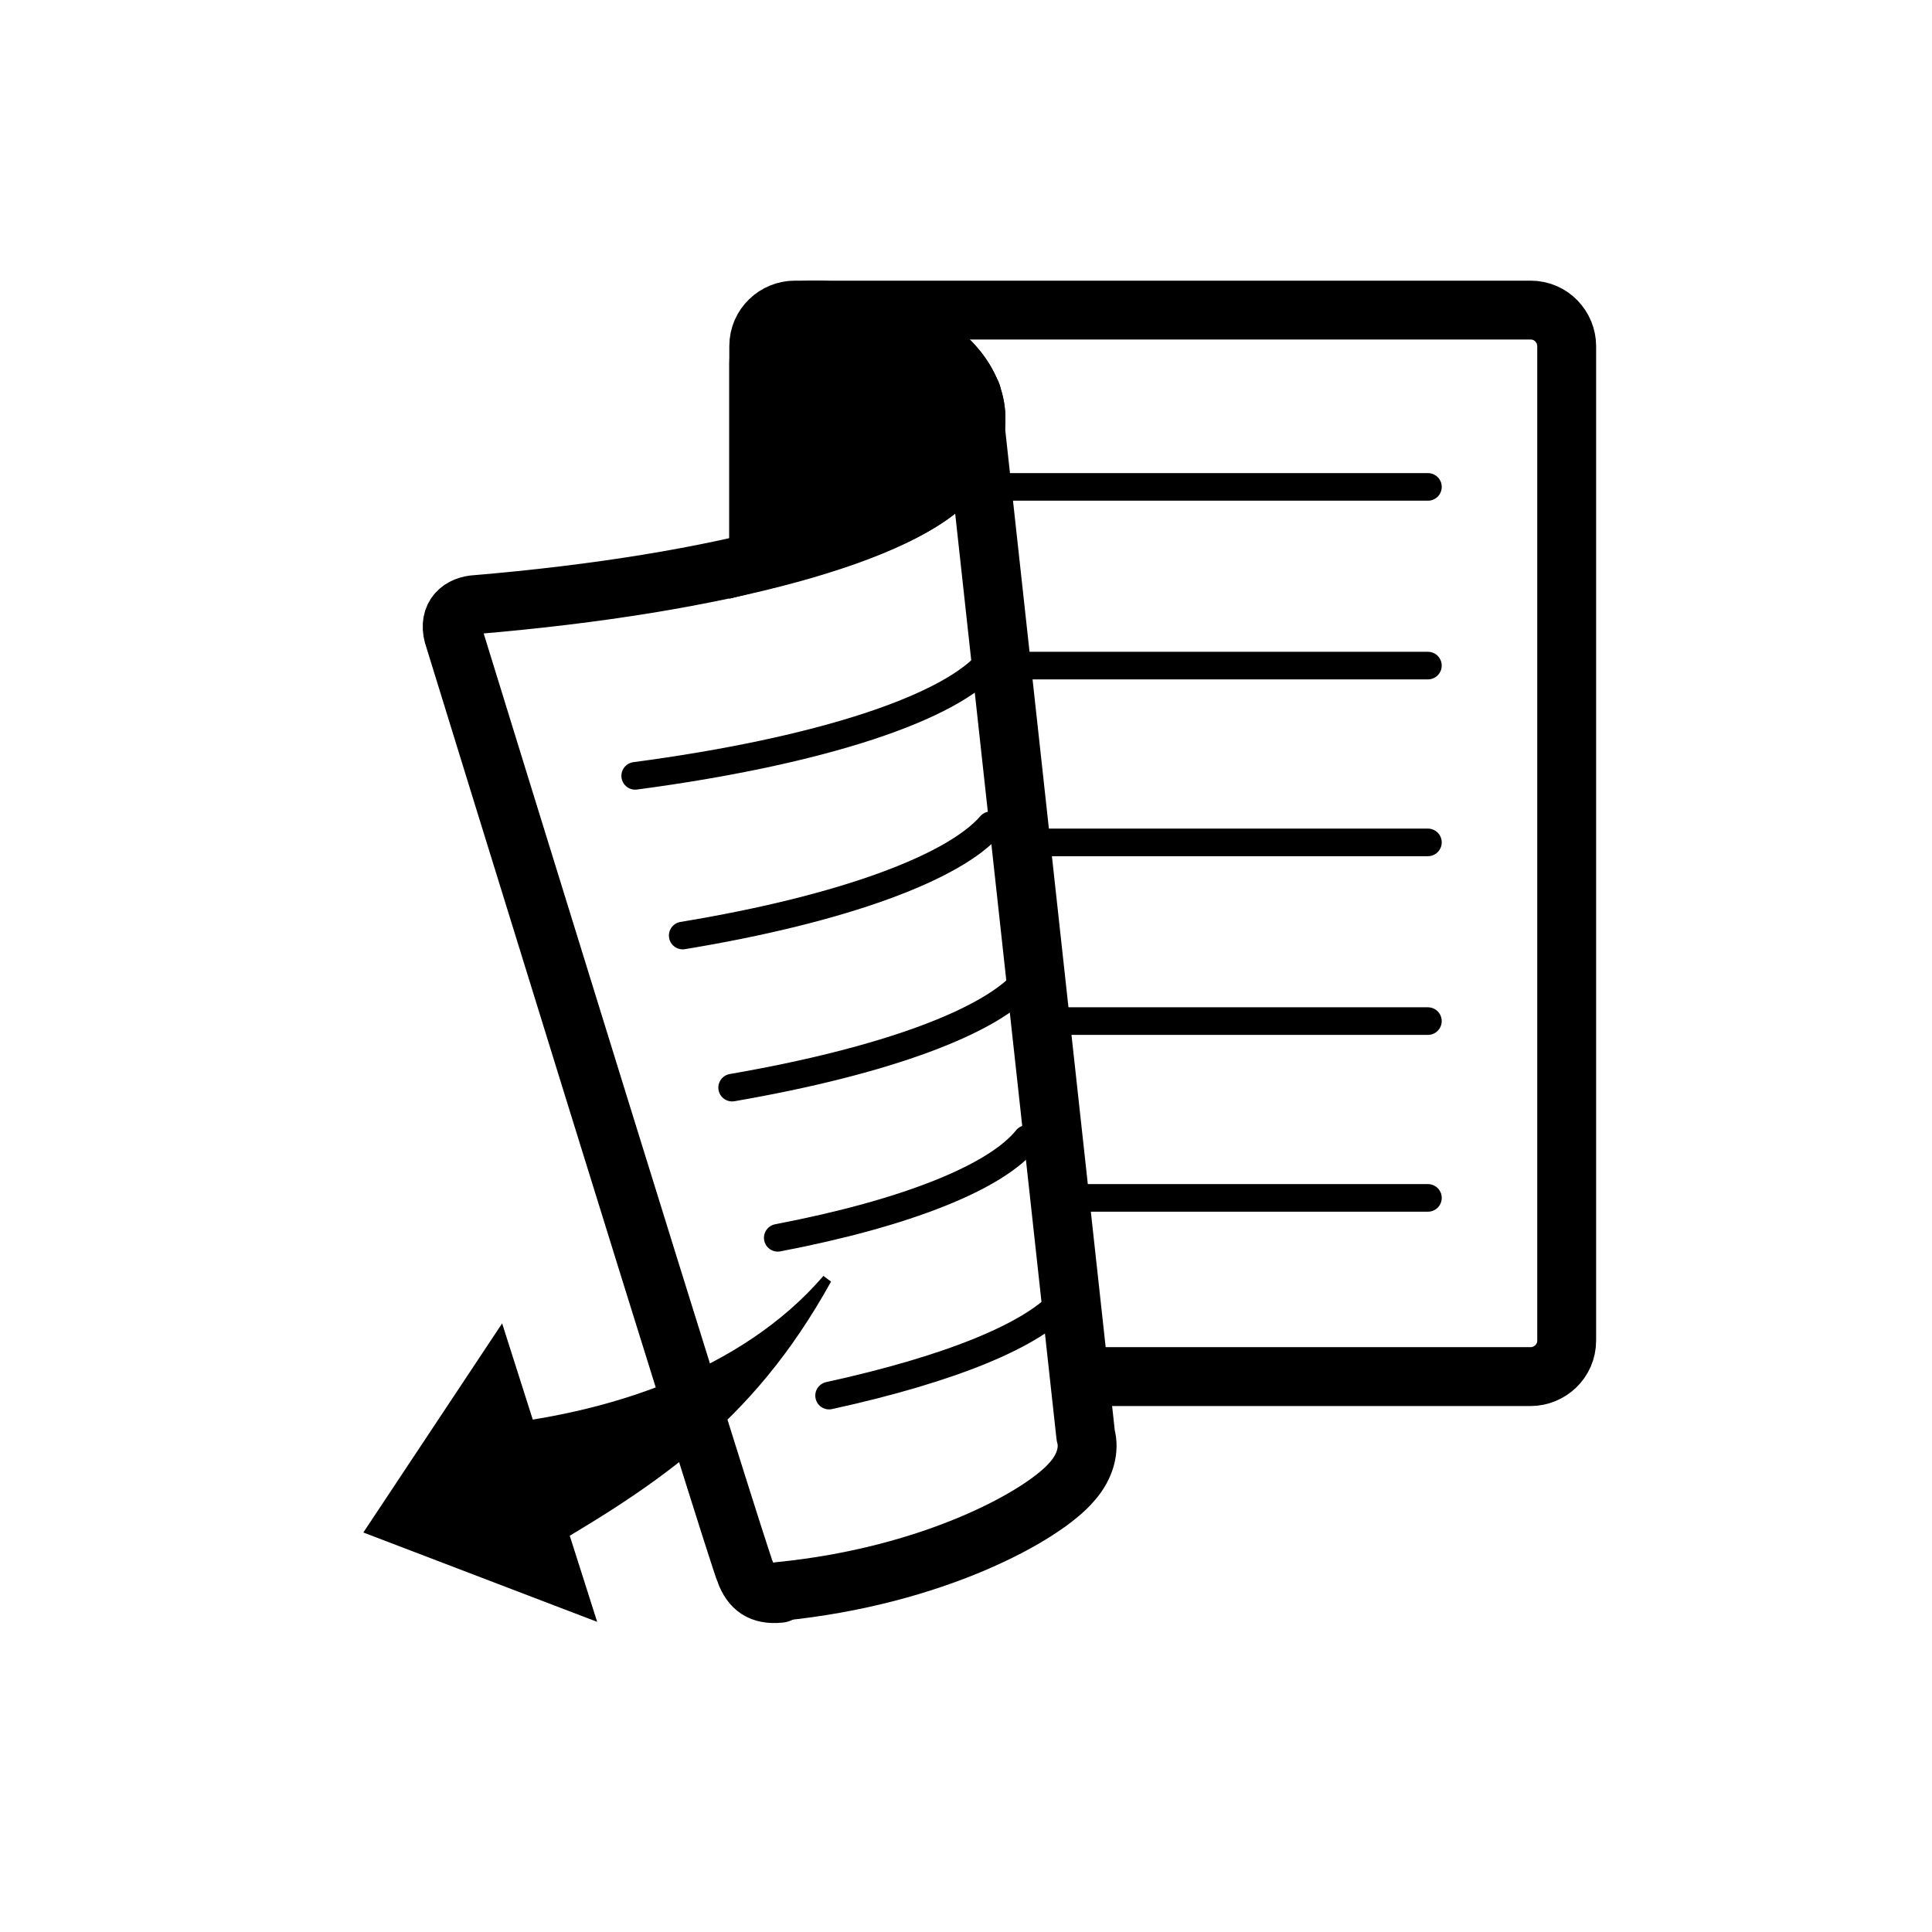 <?xml version="1.0" encoding="UTF-8"?>
<!-- Uploaded to: ICON Repo, www.iconrepo.com, Generator: ICON Repo Mixer Tools -->
<svg width="800px" height="800px" version="1.1" viewBox="144 144 512 512" xmlns="http://www.w3.org/2000/svg">
 <defs>
  <clipPath id="a">
   <path d="m256 148.09h235v232.91h-235z"/>
  </clipPath>
 </defs>
 <path transform="matrix(5.038 0 0 5.038 148.09 148.09)" d="m39.1 28.7v-11.3c0-1.1 0.9-1.9 1.9-1.9h38.7c1.1 0 1.9 0.9 1.9 1.9v52.3c0 1.1-0.9 1.9-1.9 1.9l-23.3-7.76e-4" fill="none" stroke="#000000" stroke-linecap="round" stroke-linejoin="round" stroke-width="3.097"/>
 <path transform="matrix(5.038 0 0 5.038 148.09 148.09)" d="m50.8 24.8h23.501" fill="none" stroke="#000000" stroke-linecap="round" stroke-linejoin="round" stroke-width="1.452"/>
 <path transform="matrix(5.038 0 0 5.038 148.09 148.09)" d="m51.9 34.2h22.4" fill="none" stroke="#000000" stroke-linecap="round" stroke-linejoin="round" stroke-width="1.452"/>
 <path transform="matrix(5.038 0 0 5.038 148.09 148.09)" d="m52.6 43.5h21.7" fill="none" stroke="#000000" stroke-linecap="round" stroke-linejoin="round" stroke-width="1.452"/>
 <path transform="matrix(5.038 0 0 5.038 148.09 148.09)" d="m53.9 52.9h20.4" fill="none" stroke="#000000" stroke-linecap="round" stroke-linejoin="round" stroke-width="1.452"/>
 <path transform="matrix(5.038 0 0 5.038 148.09 148.09)" d="m54.9 62.2h19.401" fill="none" stroke="#000000" stroke-linecap="round" stroke-linejoin="round" stroke-width="1.452"/>
 <path transform="matrix(5.038 0 0 5.038 148.09 148.09)" d="m40.2 82.9c8.1-0.8 13.9-4 15.4-5.8 0.7-0.8 0.9-1.7 0.7-2.4l-6-54.8" fill="none" stroke="#000000" stroke-linecap="round" stroke-linejoin="round" stroke-width="3.097"/>
 <path transform="matrix(5.038 0 0 5.038 148.09 148.09)" d="m41.9 15.5c5.8 0 11.1 4.3 7.4 8.7-2.5 3-12 5.7-25.2 6.8-0.8 0.1-1.4 0.7-1 1.8 0 0 14.9 48.3 15.3 49.1 0.3 0.8 0.8 1.2 1.8 1.1" fill="none" stroke="#000000" stroke-linecap="round" stroke-linejoin="round" stroke-width="3.097"/>
 <path d="m359.19 226.18c29.223 0 55.922 21.664 37.281 43.832-7.055 8.566-25.191 16.121-51.387 22.672v-52.395c-0.004-8.566 5.035-14.109 14.105-14.109z"/>
 <g clip-path="url(#a)">
  <path transform="matrix(5.038 0 0 5.038 148.09 148.09)" d="m41.9 15.5c5.8 0 11.1 4.3 7.4 8.7-1.4 1.7-5 3.2-10.2 4.5v-10.4c-7.76e-4 -1.7 0.999-2.8 2.8-2.8z" fill="none" stroke="#000000" stroke-width="3.097"/>
 </g>
 <path transform="matrix(5.038 0 0 5.038 148.09 148.09)" d="m51.3 33.9c-2 2.5-8.9 4.8-18.7 6.1" fill="none" stroke="#000000" stroke-linecap="round" stroke-linejoin="round" stroke-width="1.452"/>
 <path transform="matrix(5.038 0 0 5.038 148.09 148.09)" d="m51.3 42.6c-1.9 2.2-7.7 4.4-16.2 5.8" fill="none" stroke="#000000" stroke-linecap="round" stroke-linejoin="round" stroke-width="1.452"/>
 <path transform="matrix(5.038 0 0 5.038 148.09 148.09)" d="m53.2 50.7c-1.8 2.2-7.4 4.3-15.5 5.7" fill="none" stroke="#000000" stroke-linecap="round" stroke-linejoin="round" stroke-width="1.452"/>
 <path transform="matrix(5.038 0 0 5.038 148.09 148.09)" d="m53.2 59.1c-1.6 2-6.3 3.9-13.1 5.2" fill="none" stroke="#000000" stroke-linecap="round" stroke-linejoin="round" stroke-width="1.452"/>
 <path transform="matrix(5.038 0 0 5.038 148.09 148.09)" d="m55.2 67.5c-1.6 1.9-6 3.7-12.4 5.1" fill="none" stroke="#000000" stroke-linecap="round" stroke-linejoin="round" stroke-width="1.452"/>
 <path d="m277.07 494.71-36.781 55.418 61.969 23.68z"/>
 <path d="m282.61 558.2c-4.535-14.609-6.551-21.664-11.082-36.273 33.25-3.023 69.023-14.609 90.688-39.801l2.016 1.512c-21.164 38.289-47.359 54.914-81.621 74.562z"/>
</svg>